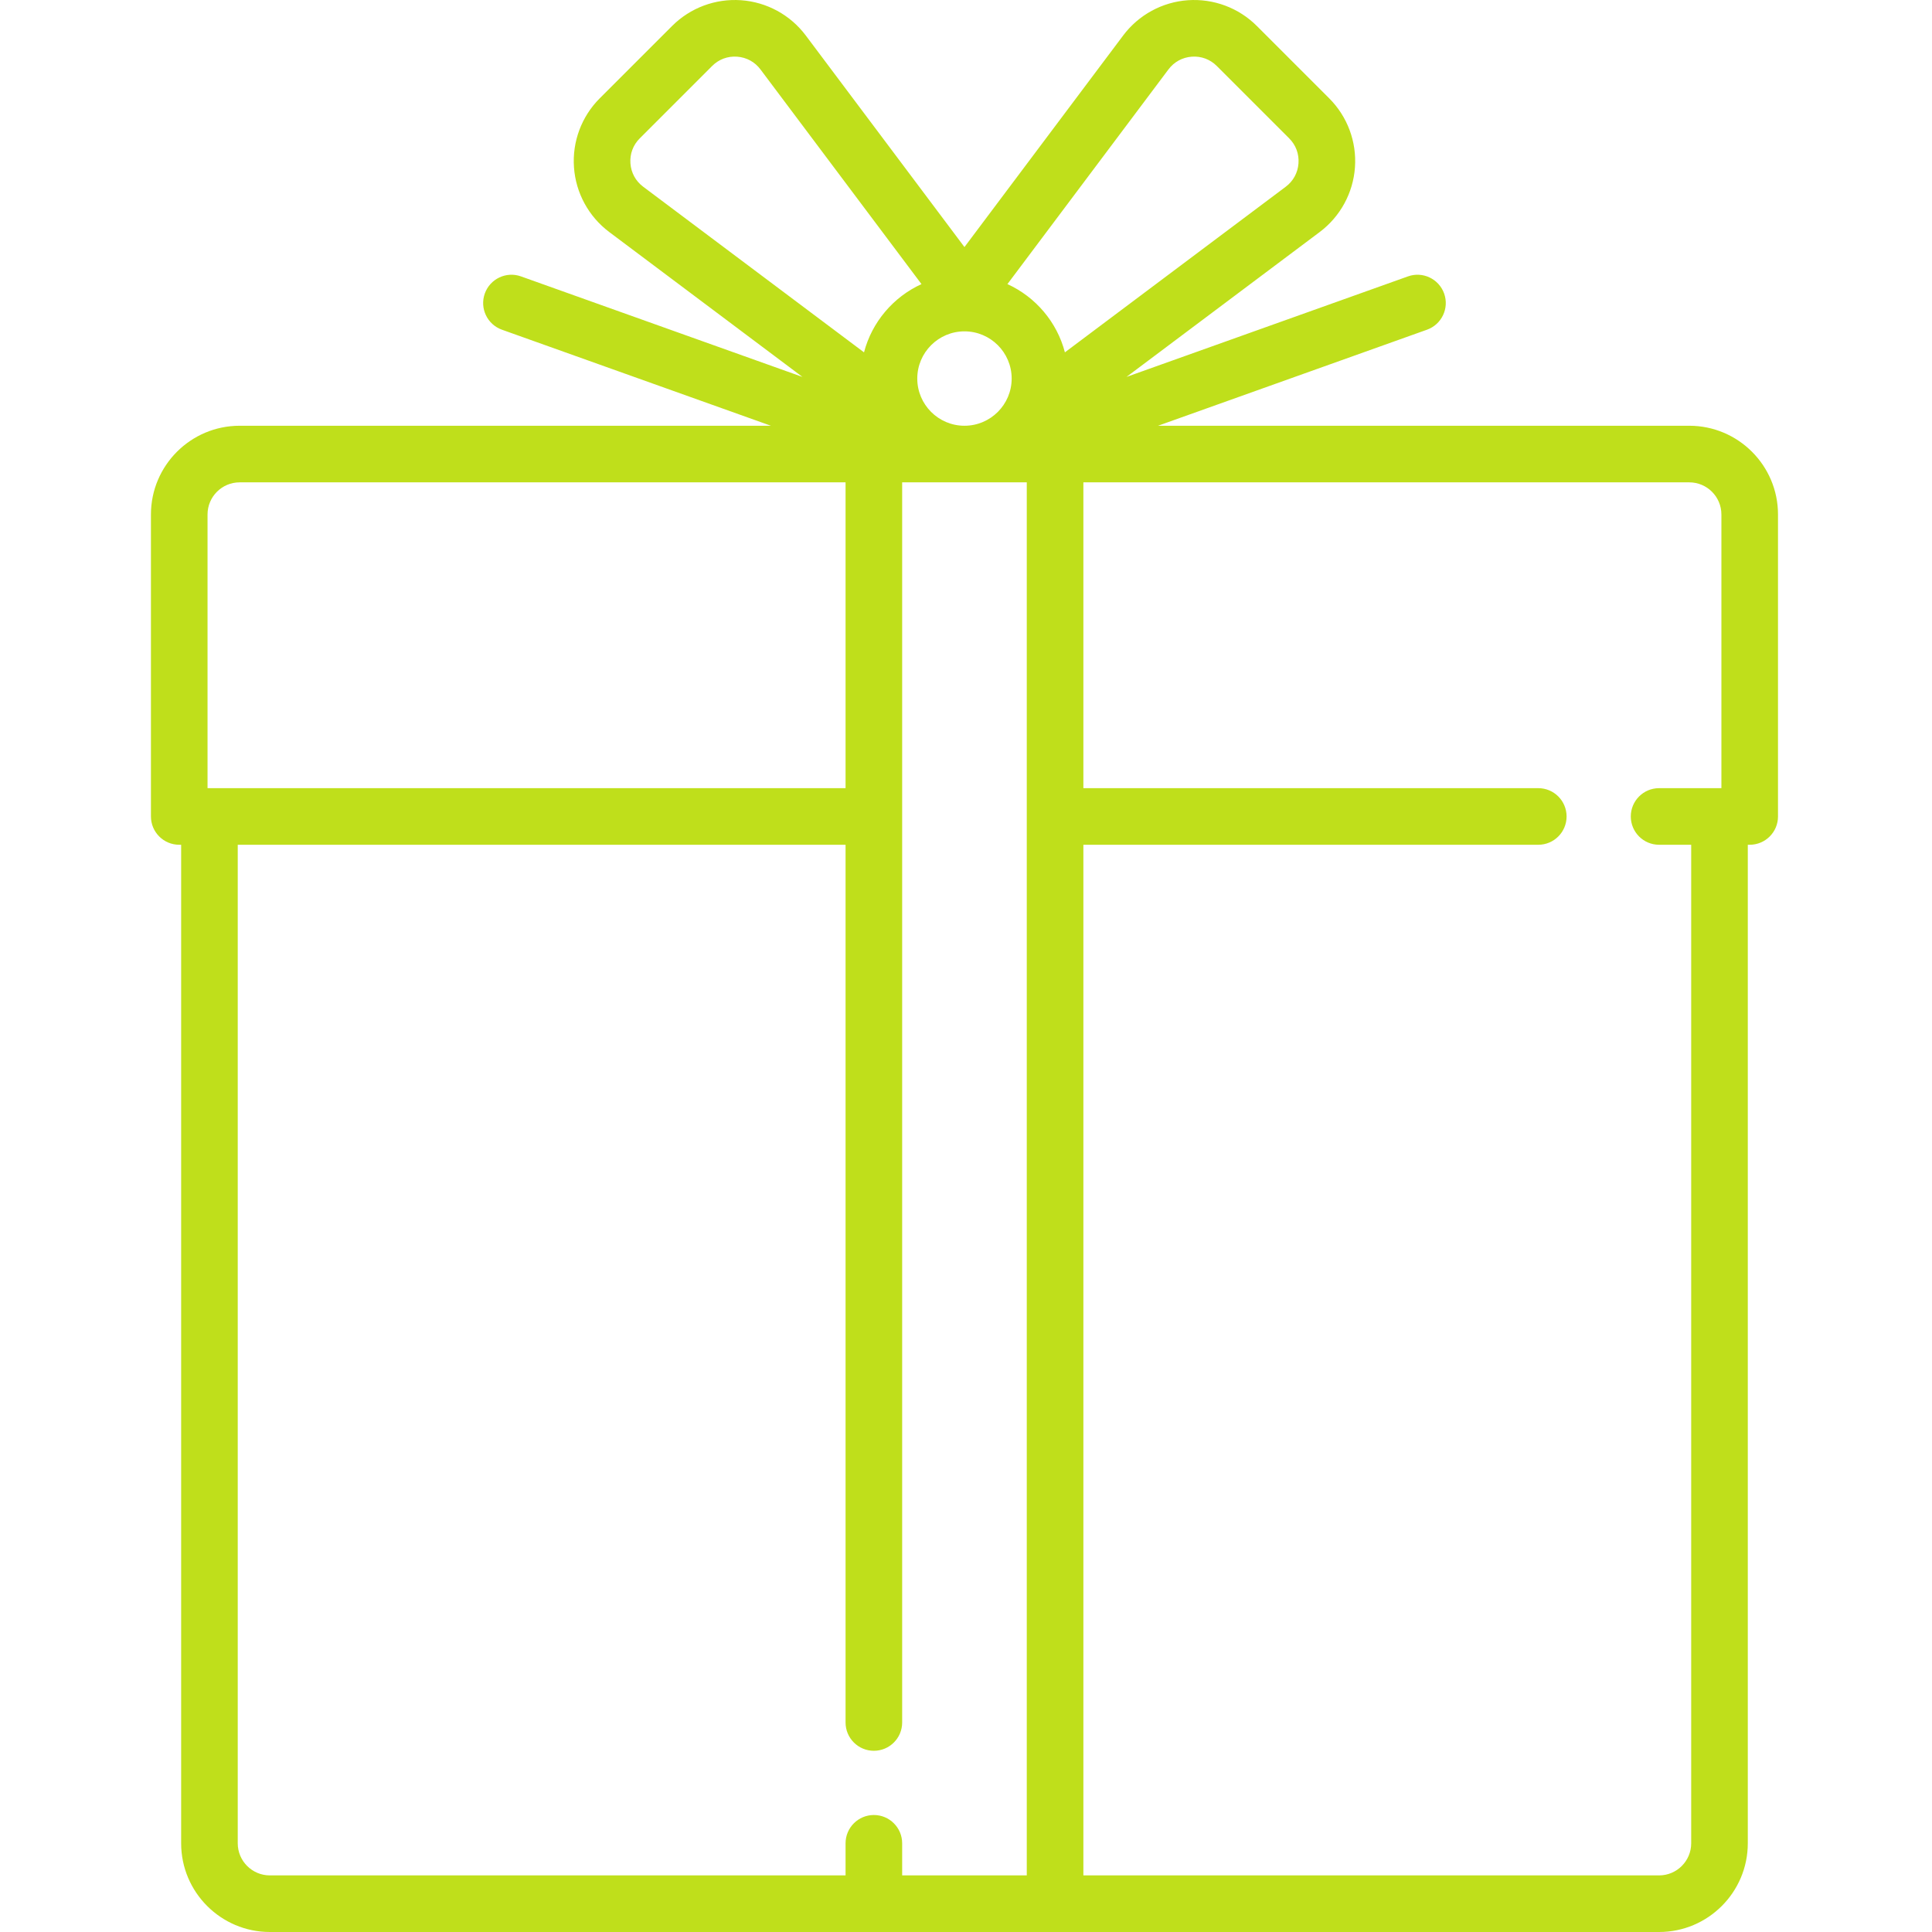 <?xml version="1.0" encoding="UTF-8"?> <svg xmlns="http://www.w3.org/2000/svg" height="512px" viewBox="-40 0 512 512" width="512px"> <path d="m407.68 112.828h-140.785l71.273-25.453c3.902-1.395 5.934-5.688 4.543-9.586-1.395-3.902-5.688-5.934-9.586-4.543l-74.594 26.641 51.203-38.398c5.453-4.094 8.859-10.34 9.344-17.141.484-6.801-2.004-13.469-6.828-18.289l-19.172-19.172c-4.824-4.824-11.488-7.305-18.289-6.828-6.801.484-13.051 3.891-17.141 9.344-12.043 16.059-32.105 42.805-42.059 56.07l-42.051-56.07c-4.094-5.453-10.34-8.859-17.141-9.344-6.805-.48-13.469 2.004-18.289 6.828l-19.176 19.172c-4.82 4.82-7.309 11.488-6.824 18.289.484 6.801 3.891 13.047 9.344 17.141l51.203 38.398-74.594-26.641c-3.898-1.391-8.191.641-9.586 4.543-1.391 3.902.641 8.191 4.543 9.586l71.273 25.453h-140.785c-12.961 0-23.508 10.547-23.508 23.508v80.035c0 4.145 3.359 7.5 7.5 7.5h.504v264.621c0 12.965 10.547 23.508 23.508 23.508h368.164c12.961 0 23.508-10.543 23.508-23.508v-264.621h.504c4.141 0 7.5-3.355 7.5-7.5v-80.035c0-12.961-10.547-23.508-23.508-23.508zm-204.594-12.508c0-6.898 5.609-12.508 12.508-12.508s12.508 5.609 12.508 12.508c0 6.898-5.609 12.508-12.508 12.508s-12.508-5.609-12.508-12.508zm66.562-81.918c1.504-2.004 3.707-3.203 6.203-3.383 2.5-.176 4.848.703 6.617 2.473l19.176 19.172c1.77 1.77 2.648 4.121 2.469 6.621-.176 2.496-1.379 4.699-3.379 6.203l-58.523 43.887c-2.102-8.059-7.781-14.684-15.23-18.086zm-142.578 24.883c-.176-2.5.699-4.852 2.473-6.621l19.172-19.172c1.77-1.77 4.117-2.648 6.617-2.473 2.5.18 4.703 1.379 6.203 3.383l42.668 56.887c-7.449 3.402-13.125 10.027-15.23 18.086l-58.52-43.891c-2.004-1.5-3.203-3.703-3.383-6.199zm-112.07 93.051c0-4.691 3.816-8.508 8.508-8.508h160.574v81.043h-169.082zm8.004 352.156v-264.621h161.078v232.605c0 4.145 3.359 7.5 7.5 7.5s7.5-3.355 7.5-7.5v-328.648h33.023v369.172h-33.023v-8.504c0-4.141-3.359-7.5-7.5-7.5s-7.5 3.359-7.5 7.5v8.504h-152.57c-4.691 0-8.508-3.816-8.508-8.508zm385.18 0c0 4.691-3.816 8.508-8.508 8.508h-152.57v-273.129h120.555c4.141 0 7.5-3.355 7.5-7.5 0-4.141-3.359-7.5-7.5-7.5h-120.555v-81.043h160.574c4.691 0 8.508 3.816 8.508 8.508v72.535h-16.512c-4.145 0-7.5 3.359-7.5 7.5 0 4.145 3.355 7.5 7.5 7.5h8.508zm0 0" fill="#bfdf1b"></path> </svg> 